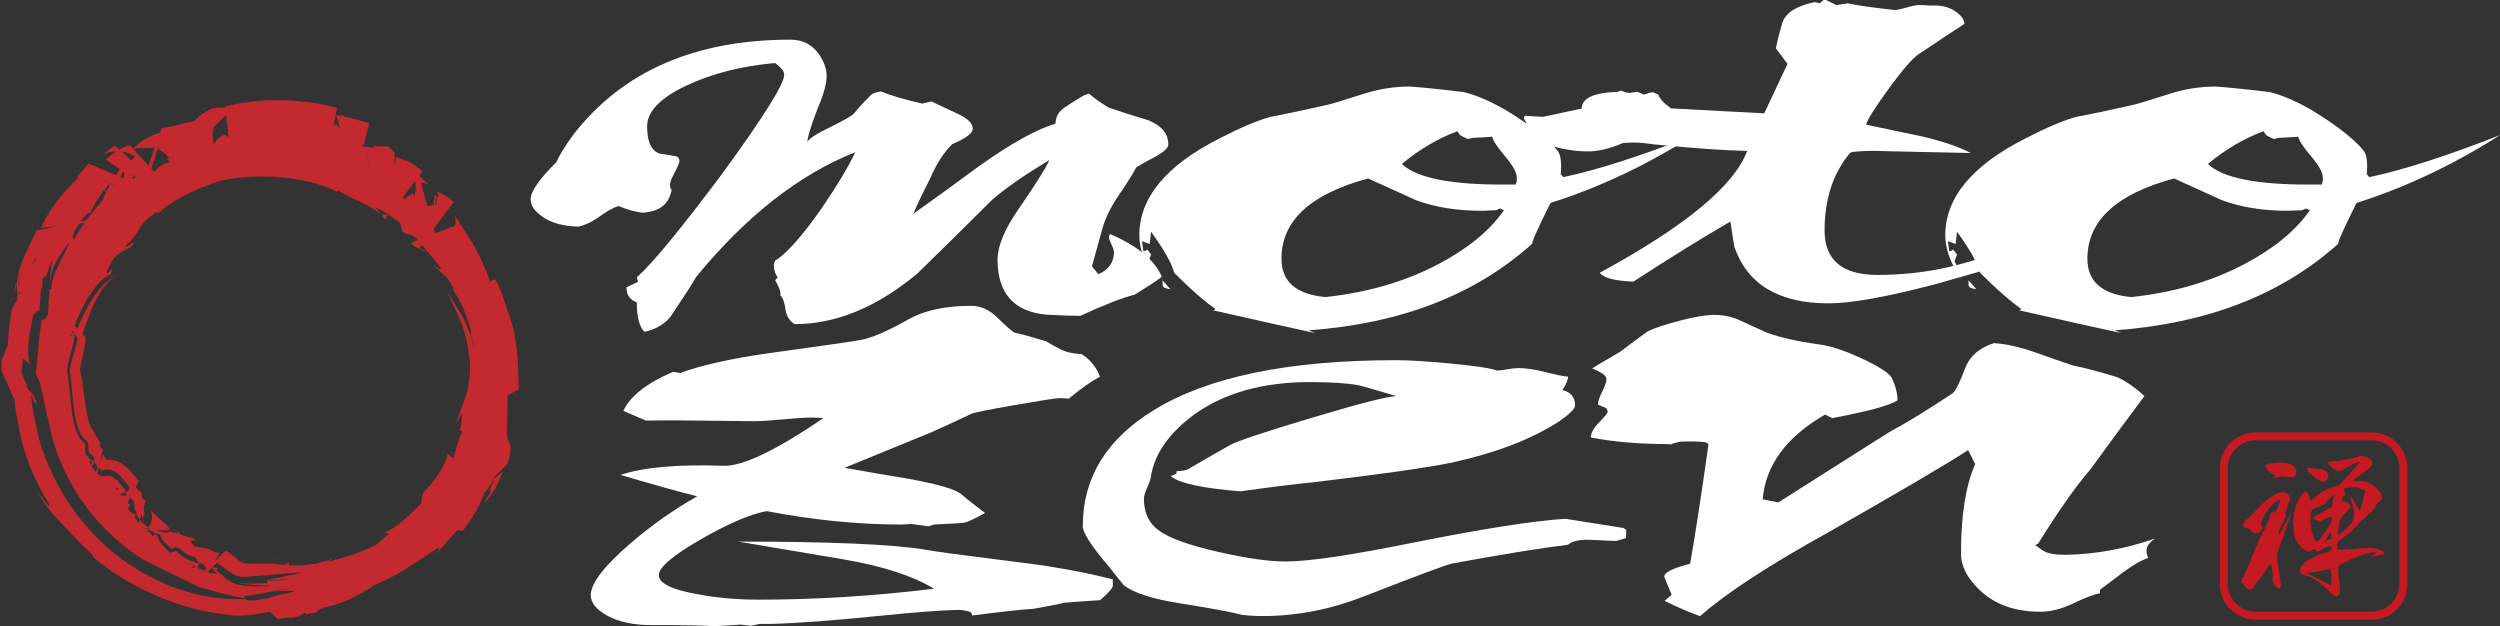 <?xml version="1.0" encoding="utf-8"?>
<!-- Generator: Adobe Illustrator 23.0.1, SVG Export Plug-In . SVG Version: 6.00 Build 0)  -->
<svg version="1.1" id="ƒŒƒCƒ_x201E__x5B__x5F_3"
	 xmlns="http://www.w3.org/2000/svg" xmlns:xlink="http://www.w3.org/1999/xlink" x="0px" y="0px" width="262.24px"
	 height="65.71px" viewBox="0 0 262.24 65.71" style="enable-background:new 0 0 262.24 65.71;" xml:space="preserve">
<rect x="0" y="0" width="262.24" height="65.71" fill="#333333" stroke="none"/>
<style type="text/css">
	.st0{fill:#C3292F;}
	.st1{fill:#FFFFFF;}
	.st2{fill:#C61A22;}
</style>
<g>
	<g>
		<path class="st0" d="M54.39,34.33c0-0.01,0-0.02,0-0.04l0,0C54.39,34.31,54.39,34.32,54.39,34.33z"/>
		<path class="st0" d="M54.26,36.65C54.36,36.19,54.3,36.39,54.26,36.65L54.26,36.65z"/>
		<path class="st0" d="M52.65,50.74c-0.01,0.02-0.02,0.04-0.04,0.06c0,0,0,0,0,0C52.63,50.78,52.64,50.76,52.65,50.74z"/>
		<path class="st0" d="M52.54,50.92L52.54,50.92L52.54,50.92l0,0.01v0.03c0.03-0.05,0.05-0.11,0.08-0.17
			C52.59,50.83,52.57,50.88,52.54,50.92z"/>
		<path class="st0" d="M29.4,64.89c0.08-0.01,0.17-0.03,0.26-0.04c0.27-0.04,0.55-0.04,0.76-0.14l-0.02,0.19
			c0.21-0.25,0.87-0.07,1.04-0.37l0.04,0.07l0.42-0.32c0.21-0.01,0.19,0.27,0.19,0.19c0.45-0.12,0.78-0.23,1.1-0.19
			c0.02-0.25,0.47-0.43,0.82-0.56c1.8-0.31,3.56-1.22,4.97-2.14c0.07-0.04,0.13-0.09,0.2-0.16c1.32-0.58,2.17-1.03,2.19-1.04
			c0.36,0.48,0.18,0.23,0,0l0,0l0,0l0,0l0.04-0.02l0.08-0.05l0.16-0.09c0.21-0.12,0.44-0.26,0.67-0.4c0.45-0.27,0.92-0.57,1.36-0.85
			c1.75-1.14,3.07-2.2,2.02-0.78c0.58-0.62,1.02-1.26,2.32-2.6l0.54,0.08c0.85-1.11,1.66-2.4,2.16-3.75l0.04-0.14
			c0.17-0.2,0.3-0.38,0.42-0.54c0.35-0.5,0.53-0.81,0.68-0.98c-0.11,0.28-0.22,0.56-0.35,0.82c0.01-0.02,0.02-0.04,0.04-0.06
			c-0.01,0.02-0.02,0.04-0.04,0.06c-0.03,0.06-0.05,0.11-0.08,0.17l-0.01,0.27c0,0.05,0,0.1,0,0.15c-1.55,2.54-0.3,0.5-0.7,1.16
			l0.05-0.05l0.19-0.19c0.13-0.13,0.23-0.25,0.32-0.36c0.38-0.47,0.6-0.86,0.77-1.19c0.34-0.66,0.5-1.11,0.61-1.39
			c0.06-0.26,0.27-0.4-0.32,0.17c-0.06,0.04-0.19,0.15-0.34,0.24l-0.23,0.12l-0.06,0.03l-0.03,0.01l-0.01,0
			c-1.4,1.4,1.9-1.9,1.56-1.56l0.01-0.03l0.07-0.22c0.04-0.14,0.08-0.27,0.11-0.39c0.23-0.96,0.11-1.29-0.01-1.57
			c-0.14-0.28-0.25-0.51-0.25-1.3c0-0.69,0.11-1.82,0.07-3.68c0.33-0.18,0.73-0.39,1.19-0.63v-0.01l0-0.02l0-0.04l-0.02-0.62
			c-0.03-0.84-0.05-1.71-0.12-2.58c-0.12-1.72-0.43-3.44-0.98-4.8c-0.19-0.55-0.36-1.14-0.6-1.81c-0.11-0.33-0.27-0.69-0.43-1.05
			l-0.31-0.58l-0.02-0.04l0-0.01c-1.1,0.53,1.53-0.74-0.53,0.25c-0.27-0.77-0.59-1.55-0.96-2.32c-0.76-1.73-2.08-3.54-2.77-4.64
			c0,0.01,0.01,0.03,0.01,0.04c0.06,0.21,0.1,0.44,0.1,0.65c0,0.11-0.01,0.22-0.02,0.32l-0.01,0.08c-0.79,0.31-1.47,0.57-2.04,0.79
			c-0.05-0.06-0.1-0.12-0.15-0.18c-0.02-0.09-0.05-0.19-0.08-0.28c1.23-1.64,2.43-3.25,2.1-2.81l-0.01,0l-0.01-0.01l-0.04-0.04
			l-0.17-0.15c-0.1-0.09-0.26-0.21-0.42-0.32c-0.18-0.11-0.4-0.26-0.73-0.39c0.01,0,0.02-0.01,0.03-0.01
			c-0.05-0.02-0.12-0.04-0.2-0.1l-0.06-0.04l-0.03-0.02l-0.01,0l0,0l0,0l0,0c0,0.03-0.01,0.06-0.01,0.08
			c-0.03-0.01-0.07-0.02-0.1-0.03c0,0.01,0,0.02,0,0.03c0.04,0.01,0.07,0.02,0.1,0.03c0,0.04-0.01,0.07-0.02,0.11
			c0.04,0.05,0.07,0.1,0.09,0.12c0.08,0.12-0.03,0.09-0.09,0.17c0.04,0.04,0.01,0.04-0.04,0.01c-0.05,0.33-0.09,0.64-0.13,0.94
			c-0.03-0.01-0.06-0.01-0.1-0.02c0.06-0.41,0.1-0.74,0.14-0.99l-0.1-0.08l-0.04-0.03l-0.02-0.02l0,0l0,0
			c0.04-0.27-0.04,0.27-0.16,1.12c-0.24,0.01-0.51,0.06-0.62,0.09c-0.18-0.65-0.32-1.17-0.44-1.58c-0.17,0.02-0.26,0.03-0.21,0.02
			c-0.01-0.01,0.08-0.03,0.2-0.05c-0.95-3.43,0.29,1.05-0.23-0.84l0.02,0l0.09,0l0.17,0.02c0.26,0.07,0.41,0.13,0.49,0.16
			c-0.06-0.04-0.13-0.09-0.19-0.18c-0.22-0.21-0.47-0.47-0.76-0.74c0.19-0.24,0.39-0.5,0.6-0.77l0,0l0,0l0,0
			c-0.18,0.23-0.38,0.49-0.6,0.77c0,0-0.01,0-0.01-0.01c0.35-0.45,0.52-0.67,0.37-0.47h0l-0.05-0.03c-0.06-0.04-0.14-0.09-0.22-0.14
			c-0.69-0.75-2.38-1.29-2.5-1.31c0,0,0,0,0,0l-0.01-0.01h-0.01v0h0c0.02-0.08,0.04-0.16,0.06-0.23c-0.03,0.12-0.07,0.28-0.12,0.49
			c0,0.01-0.01,0.02-0.01,0.03c0,0,0,0.01,0,0.01c-0.01,0.03-0.01,0.05-0.02,0.07h0l-0.06-0.02l-0.01,0
			c-0.01-0.01-0.01-0.01-0.02-0.01c0.01,0.01,0.04,0.03,0.09,0.07c-0.03,0.12-0.06,0.25-0.1,0.39c0-0.15,0.01-0.3,0.01-0.46
			c0.01-0.25,0.01-0.5,0.02-0.77l0,0h0h0.01c-0.01-0.01-0.02-0.02-0.03-0.03c-0.1-0.11-0.13-0.15-0.29-0.31l-0.23-0.22l-0.12-0.11
			l-0.01-0.01l0,0c0.17,0-0.06,0-0.49-0.01c-0.07-0.01-0.15-0.02-0.27-0.04l0,0c0.01,0.01,0.01,0.02,0.02,0.03c0.01,0,0.02,0,0.03,0
			c-0.01,0-0.02,0-0.03,0c0.01,0.01,0.01,0.02,0.02,0.03c-0.09-0.01-0.16-0.02-0.22-0.03c-0.19,0-0.41,0-0.63,0c0,0,0,0,0,0
			c0.07,0.05,0.13,0.11,0.19,0.17c-0.28-0.04-0.73-0.09-1.22-0.15c0-0.01,0-0.01,0-0.02c-0.03,0-0.07,0-0.1,0
			c-0.01-0.03-0.02-0.06-0.03-0.09c0.02,0,0.04-0.01,0.06-0.01c0.04-0.01,0.07-0.02,0.11-0.02c0.01-0.04,0.02-0.08,0.03-0.12
			c-0.08-0.01-0.17-0.02-0.26-0.03c0,0,0,0,0-0.01c0.09,0.01,0.18,0.02,0.26,0.03c0.61-2.43,1.22-4.9,0.54-2.18l-0.01,0L38.3,12.8
			l-0.78-0.22c-0.44-0.14-0.9-0.23-1.35-0.33c-0.13-0.09-0.16-0.1-0.27-0.17c-0.15-0.09-0.28-0.16-0.34-0.19
			c-0.01-0.01-0.02-0.02-0.03-0.02c0,0,0.01,0,0.09,0.06l0.09,0.07l0.04,0.04l0.15,0.15l-0.35-0.07l-0.2-0.04l-0.05-0.01l-0.02-0.01
			c-0.02-0.06-0.03-0.11-0.05-0.16c0.1-0.54,0.15-0.81,0.11-0.58h-0.01l-0.05-0.01l-0.11-0.03l-0.12-0.03c-0.1-0.36-0.09-0.31,0,0
			l-0.08-0.02c-1.13-0.32-2.22-0.5-3.26-0.57c-2.38-0.28-4.96-0.2-7.73,0.42l-0.26,0.06l-0.06,0.02l-0.03,0.01l-0.02,0l-0.01,0
			c-0.02-0.17-0.01-0.1,0.01,0.12c-2.83,0.07-0.33,0.01-1.21,0.04l-0.03,0.01l-0.11,0.05c-0.29,0.13-0.55,0.23-0.94,0.5
			c-0.3,0.15-0.62,0.47-0.89,0.79c-0.53,0.1-1.07,0.22-1.55,0.36c-0.71,0.2-1.09,0.29-1.64,0.38l0,0c0.03-0.09,0.02-0.07,0,0
			l-0.2,0.03l-0.1,0.02c-0.06,0.16-0.11,0.31-0.16,0.46c-0.56,0.14-1.31,0.44-1.93,0.9c-0.68,0.57-0.86,0.72-0.9,0.75
			c0,0,0,0-0.01-0.01c0-0.01,0.01-0.02-0.01-0.01c-0.09-0.1-0.19-0.2-0.28-0.31l0,0h0l-0.01,0l-0.04,0.02
			c-0.04,0.04,0.03-0.04,0.05-0.04c0.07-0.04,0.06-0.03-0.09,0.01c-0.24,0.07-0.6,0.2-1.02,0.42c-0.01,0.01-0.02,0.01-0.03,0.02
			c-0.15-0.13-0.3-0.27-0.46-0.41l-0.02,0.01l-0.15,0.1c-0.1,0.07-0.18,0.13-0.27,0.2c-0.17,0.13-0.31,0.24-0.45,0.35
			c-0.16,0.13-0.32,0.25-0.44,0.34c0.1-0.05,0.05-0.04,0.41-0.19c0.18-0.06,0.25-0.09,0.53-0.15c0.17-0.04,0.35-0.05,0.54-0.06
			c-0.23,0.15-0.44,0.3-0.6,0.43l-0.34,0.29l-0.09,0.08l-0.04,0.04l-0.02,0.02c-0.35-0.24,0.38,0.27,1.46,1.03
			c-0.01,0.02-0.02,0.03-0.03,0.05c-0.11,0.15-0.23,0.32-0.36,0.5l-0.04,0.06c-0.14-0.06-0.27-0.11-0.4-0.17l0-0.01l0.06-0.16
			l-0.08,0.15l-0.01,0.01c-0.16-0.07-0.32-0.13-0.47-0.2c0.11,0.07,0.25,0.17,0.42,0.29v0c-0.17-0.12-0.31-0.22-0.42-0.3
			c-0.94-0.4-1.7-0.72-1.96-0.83l0,0l-0.01,0.01l-0.01,0.02l-0.03,0.03l-0.05,0.07c-0.27,0.33-0.65,0.75-1.05,1.18l0.02,0.24
			c-0.72,0.69-1.48,1.48-2.23,2.48c-0.37,0.47-0.75,1.06-1.1,1.68l-0.26,0.51l-0.13,0.26l-0.06,0.13l-0.03,0.07L4.3,23.88
			l-0.01,0.02l0,0.01c-2.96,0.33-0.73,0.08,1.88-0.21c-1.16,0.24-1.9,0.39-2.35,0.48c-0.17,0.46-0.76,1.55-1.28,2.74
			c-0.24,0.66-0.61,1.25-0.75,2.72c-1.05,1.52,0.46-0.67-0.2,0.3v0l0,0.02l0,0.03l-0.02,0.13l-0.03,0.24L1.52,30.5
			c-0.03,0.05-0.04,0.05,0,0l-0.11,0.85l0.18-0.97c0.04-0.06,0.1-0.14,0.17-0.25c0.01,0.23,0.03,0.47,0.06,0.7l0.01,0.09
			c0,0.02,0,0.05,0,0.07c-0.02,0.06-0.02,0.05,0,0c0,0.05,0,0.1-0.01,0.16c0,0.1-0.01,0.2-0.01,0.3c-0.33,0.43-0.63,1.02-0.7,1.79
			C1.08,33.52,1.03,33.8,1,34.09c-0.08,0.67-0.15,1.37-0.19,2.12c-0.22,0.55-0.42,1.07-0.63,1.57c-0.01,0.37-0.02,0.65-0.02,0.86
			v0.16v0.04v0.01C0.1,38.7,0.04,38.58,0,38.48c0.49,1.13,1.86,4.26,1.63,3.75l0,0L1.58,42.2l-0.05-0.04
			c0.01,0.02,0.02,0.04,0.02,0.06c0.03,0.34,0.08,0.75,0.16,1.22c0.04,0.23,0.09,0.48,0.14,0.75c0.03,0.13,0.06,0.26,0.09,0.41
			l0.02,0.09l0,0.02c0.18,1.14,0.5,2.33,0.89,3.42c0.77,2.21,1.87,4.01,2.26,4.67c0.35,1.05-0.96-0.99-1.3-1.42
			c1.04,1.85,1.75,2.57,2.5,3.38c0.78,0.79,1.56,1.72,3.45,3.5l-0.03,0.16c2.35,1.96,5.25,3.63,8.4,4.75
			c1.58,0.55,3.24,0.99,4.97,1.21l0.65,0.09c0.03,0,0.38,0.05,0.15,0.02l0.47,0.06c0.63,0.06,1.14,0.03,1.64-0.01
			c0.85-0.08,1.6-0.23,2.3-0.37c0.15,0.14,0.41,0.38,0.86,0.78h0l0.01,0l0.09-0.02C29.32,64.9,29.36,64.9,29.4,64.89
			C29.41,65.07,29.41,65.05,29.4,64.89z M41.42,16.93C41.4,17.04,41.4,17.02,41.42,16.93L41.42,16.93z M24.62,11.22
			C25.02,10.84,25.16,10.71,24.62,11.22L24.62,11.22z M35.65,13.41c-0.03-0.01-0.06-0.02-0.09-0.03c-0.08-0.11-0.17-0.22-0.27-0.33
			l-0.09-0.09l-0.02-0.02c-0.04,0.11-0.08,0.2-0.1,0.27c0,0,0,0-0.01,0c0.15-0.42,0.51-1.38-0.01,0c-0.03-0.01-0.05-0.02-0.07-0.03
			c0.09-0.49,0.17-0.93,0.23-1.27C35.34,12.33,35.49,12.86,35.65,13.41z M35.08,13.21C35.08,13.21,35.07,13.21,35.08,13.21
			L35.08,13.21C35.08,13.21,35.08,13.21,35.08,13.21L35.08,13.21z M35.06,13.2c-0.01,0-0.02-0.01-0.03-0.01h-0.01h-0.03
			c0-0.01,0-0.01,0-0.01C35.01,13.18,35.04,13.19,35.06,13.2L35.06,13.2z M19.94,13.31L19.94,13.31
			C19.86,13.35,19.82,13.37,19.94,13.31z M22.3,14.23c0-0.21,0.02-0.42,0.06-0.61l0.07-0.27c-0.18,0.13,0.55-0.57,1.27-1.27
			c0.07,0.61,0.18,1.44,0.28,2.29c-0.19-0.05-0.25-0.17-0.43-0.23c-0.79,0.32-0.89,0.64-1.09,0.99
			C22.37,14.87,22.3,14.57,22.3,14.23z M25.19,60.49c0.66,0.1,5.22-0.41,6.32-0.44c0.03,0.13-3.56,0.74-3.52,0.87
			c5.08-0.45-0.23,0.19,0,0c0.02,0.09,0.05,0.18,0.07,0.26c-1.12,0-2.22,0.14-3.22-0.11c0.66,0.24,1.48,0.28,2.24,0.31
			c0.35,0.01,0.7,0.03,1.05,0.06c0,0,0,0.01,0,0.02c0-0.01,0-0.01,0.01-0.02c0.04,0,0.07,0,0.11,0.01l0.05,0c0,0.01,0,0.02,0,0.02
			c-0.05,0.01-0.1,0.02-0.15,0.03c-1.17-0.05-1.56,0.08-3.1-0.14c-1.19-0.34-1.6-0.92-2.36-1.51c0.12-0.21,0.21-0.36,0.17-0.29
			l-0.19-0.01c-0.14-0.01-0.28-0.02-0.4-0.04c-0.02,0.02-0.03,0.03-0.05,0.05c0.17,0.21,0.29,0.36,0.37,0.46
			c0.01-0.01,0.02-0.03,0.02-0.04c0.06,0.08,0.12,0.16,0.18,0.25c-0.07-0.01-0.14-0.02-0.2-0.02c-0.03-0.02-0.05-0.03-0.08-0.05
			c-0.01,0.01-0.01,0.03-0.02,0.04c-0.04,0-0.08-0.01-0.12-0.02l0.02-0.03l0.02-0.04c-0.09-0.03-0.16-0.04-0.22-0.02
			c0.04,0.02,0.08,0.05,0.12,0.07c-0.17-0.03-0.31-0.06-0.42-0.09c-0.02-0.03-0.04-0.06-0.05-0.09c-0.01,0.02-0.02,0.04-0.04,0.06
			l0,0l0,0.01c0,0,0,0-0.01,0c0,0,0,0,0,0l-0.03-0.03l0,0c0.02-0.02,0.03-0.03,0.05-0.05c0,0.01,0.01,0.02,0.01,0.03
			c0.02-0.03,0.04-0.06,0.05-0.09c0.13-0.12,0.24-0.24,0.34-0.33c-0.02-0.02-0.03-0.04-0.05-0.06c0.03,0,0.07,0.01,0.1,0.01
			c1.21-1.2,0.1-0.09,0.5-0.48l0.01,0.01l0.02,0.01l0.31,0.2C23.94,59.86,24.43,60.34,25.19,60.49z M20.91,59.11L20.91,59.11
			l0.01-0.01c-0.01-0.01-0.01-0.01-0.02-0.02c-0.02,0-0.04-0.01-0.06-0.01c-0.13-0.02-0.25-0.03-0.38-0.04l-0.05,0l0.08-0.16
			c-0.61,0.16-1.63-0.67-1.97-1.09L17.87,58c-0.7-0.68-1.18-1.16-1.32-1.63c0.01,0,0.02,0,0.03,0l-0.01-0.01l-0.01-0.02l-0.02-0.03
			l0,0c-0.02-0.08-0.03-0.16-0.03-0.24l-0.05,0.13c-0.01-0.01-0.03-0.02-0.04-0.04c-0.07-0.07-0.13-0.13-0.2-0.19l0,0.01l-0.02,0.05
			l-0.07,0.18l-0.02,0.05c-0.15-0.14-0.35-0.32-0.56-0.52c0.13-0.01,0.27-0.02,0.42-0.03c0.05,0.05,0.11,0.1,0.15,0.14
			c0.03,0.03,0.05,0.05,0.08,0.08c0.21,0.04,0.71,0.14,0.62,0.13l0,0.01l0.01,0.06c0,0.09,0.04,0.18,0.09,0.27
			c0.19,0.37,0.56,0.72,0.9,1.04l0.14,0.13l0.09-0.03l0.33-0.12l0.02-0.01l0.01-0.01c0.19,0.06-0.41-0.12,0.42,0.12l0,0l0.03,0.03
			l0.05,0.05l0.11,0.11c0.31,0.28,0.68,0.52,1.01,0.63c0.09,0.04,0.16,0.04,0.22,0.05c0.04,0.01,0.06,0,0.07,0l0.03,0h0.01h0.01
			c0.3,0.38,0.46,0.57,0.54,0.67c0.15,0.03,0.32,0.08,0.48,0.15c0.09,0.15,0.17,0.3,0.25,0.44c-0.08,0.08-0.16,0.15-0.23,0.23
			c-0.2-0.11-0.33-0.22-0.72-0.29L20.91,59.11z M20.49,59.57c-0.1-0.01-0.21-0.02-0.34-0.03l0.16-0.3
			C20.36,59.34,20.42,59.46,20.49,59.57z M16.31,56.52c-0.02-0.03-0.05-0.08-0.1-0.13c0.05,0,0.1-0.01,0.16-0.01L16.31,56.52z
			 M22.5,57.88c0.01,0.01,0.03,0.01,0.01,0.01C22.51,57.88,22.5,57.88,22.5,57.88z M53.16,36.93C53.2,36.67,53.27,36.48,53.16,36.93
			L53.16,36.93z M49.77,36.64c-0.03-0.1-0.05-0.19-0.07-0.29c0.01,0,0.02,0,0.03,0.01C49.74,36.45,49.76,36.54,49.77,36.64z
			 M53.3,34.61c0-0.01,0-0.02,0-0.04l0,0C53.3,34.59,53.3,34.6,53.3,34.61z M42.56,20.76L42.56,20.76c-0.02,0.1-0.03,0.16-0.03,0.21
			l0,0c0.03-0.25,0.13-0.96,0,0c-0.1-0.09-0.19-0.18-0.29-0.27c0.27-0.34,0.57-0.73,0.9-1.15c0.04,0.13,0.1,0.36,0.19,0.7l0,0l0,0
			l-0.01,0.01l-0.06,0.04l-0.13,0.09l-0.26,0.18L42.56,20.76L42.56,20.76z M42.22,20.69C42.22,20.69,42.22,20.68,42.22,20.69
			c0.31-0.41,0.62-0.8,0.9-1.17c0,0,0,0.01,0,0.01C42.82,19.92,42.52,20.31,42.22,20.69z M43.58,19.13
			c0.02,0.13,0.03,0.25,0.03,0.38c0.02,0.28-0.02,0.71-0.18,1.12c-0.13-0.48-0.25-0.89-0.3-1.09c0.14-0.18,0.28-0.35,0.42-0.54
			C43.56,19.04,43.57,19.09,43.58,19.13z M43.55,18.99c-0.14,0.18-0.28,0.36-0.42,0.54c0-0.01,0-0.01,0-0.01
			c0.15-0.19,0.29-0.38,0.42-0.54C43.55,18.98,43.55,18.98,43.55,18.99z M14.26,18.6c-0.01,0.01-0.03,0.01-0.04,0.02
			c-0.03-0.03-0.06-0.05-0.09-0.08c0,0,0,0,0,0c0.03,0.02,0.05,0.05,0.08,0.07c0,0-0.01,0.01-0.01,0.01
			c-0.02-0.02-0.04-0.04-0.06-0.05c0,0.02,0,0.05,0,0.09c-0.05,0.03-0.11,0.06-0.17,0.1c-0.04-0.03-0.08-0.06-0.12-0.08
			c-0.06,0.04-0.1,0.04-0.09-0.06l0,0c0,0,0-0.01,0-0.01c0,0,0,0,0,0.01c0.03,0.02,0.06,0.04,0.09,0.06
			c0.01-0.01,0.02-0.02,0.04-0.03c0.07-0.05,0.15-0.12,0.2-0.12c-0.06-0.06-0.12-0.11-0.19-0.17c0,0,0.01-0.01,0.01-0.01
			c0.06,0.06,0.13,0.12,0.2,0.18c0,0,0,0,0,0c-0.06-0.06-0.13-0.12-0.2-0.18c0.02-0.01,0.03-0.01,0.04-0.02
			C14.07,18.43,14.17,18.52,14.26,18.6z M38.5,16.05l0.06,0.21c0.04,0.14,0.07,0.3,0.08,0.46c0.03,0.19,0.02,0.39-0.01,0.59
			c0-0.01-0.01-0.02-0.01-0.03c0.03-0.22,0.03-0.45,0-0.67c-0.02-0.14-0.05-0.27-0.08-0.39l-0.06-0.18l-0.02-0.04
			c-0.14-0.13-0.26-0.25-0.38-0.36c0-0.01-0.01-0.01-0.01-0.02C38.78,16.3,39.31,16.8,38.5,16.05z M38.33,16.38
			c-0.03-0.09-0.06-0.19-0.1-0.29c0,0,0,0,0.01,0.01C38.27,16.18,38.3,16.27,38.33,16.38z M16.54,15.59
			c0.01-0.03,0.02-0.06,0.02-0.08C16.9,15.52,16.99,15.54,16.54,15.59z M13.86,15.58l-0.01,0.01h0
			C13.78,15.58,13.79,15.58,13.86,15.58z M13.94,15.57c0.4-0.02,1.55-0.06,2.28-0.06c-0.26,0.75-0.47,1.36-0.64,1.86
			C15.11,16.85,14.56,16.25,13.94,15.57z M12.74,15.9c0.18,0.02,0.36,0.06,0.53,0.12c0.29,0.05,0.6,0.21,0.91,0.42l-0.02,0.02
			c-0.12,0.12-0.23,0.23-0.38,0.39C13.46,16.55,13.11,16.23,12.74,15.9z M12.92,17.45L12.92,17.45
			C12.77,17.32,12.61,17.18,12.92,17.45L12.92,17.45L12.92,17.45L12.92,17.45L12.92,17.45z M13.09,17.56L13.09,17.56
			c-0.6-0.55-0.35-0.33,0.12,0.09c-0.01,0.01-0.01,0.03-0.02,0.04c-0.04-0.03-0.07-0.07-0.11-0.1L13.09,17.56z M13.07,17.6
			L13.07,17.6l0.01-0.01l0,0c0.03,0.03,0.07,0.06,0.11,0.1c0,0,0,0.01,0,0.01C13.14,17.67,13.1,17.64,13.07,17.6z M15.87,17.69
			c0.26-0.83,0.48-1.51,0.66-2.06c0.19,0.09,0.39,0.2,0.59,0.35c0.25,0.15,0.46,0.37,0.64,0.61c-0.08,0.02-0.17,0.03-0.26,0.05
			L17.82,17c-0.95,0.21-1.2,0.6-1.65,1.01C16.07,17.91,15.97,17.8,15.87,17.69z M12.64,18.59L12.64,18.59L12.9,18
			c0.05,0.04,0.1,0.07,0.15,0.1c0,0.02-0.01,0.03-0.01,0.04c-0.03,0.11-0.04,0.23-0.05,0.34l-0.01,0.17c0,0.02,0,0.05,0,0.08
			C12.87,18.68,12.75,18.63,12.64,18.59z M13.09,18.78C13.05,18.75,13.05,18.75,13.09,18.78C13.09,18.78,13.09,18.78,13.09,18.78z
			 M10.96,19l0-0.01l0-0.01c0.9,0.38-1.6-0.69,1.07,0.45c0,0.01-0.01,0.02-0.02,0.02C11.58,19.26,11.18,19.09,10.96,19z
			 M13.59,18.99c0.02,0.01,0.05,0.02,0.07,0.03c-0.03,0.03-0.06,0.06-0.1,0.09c-0.01,0-0.01-0.01-0.02-0.01
			C13.56,19.06,13.58,19.03,13.59,18.99z M12.2,19.21c0,0.01,0,0.02-0.01,0.02c0,0,0-0.01,0-0.01C12.2,19.22,12.2,19.22,12.2,19.21z
			 M12.2,19.38c0.02,0.02,0.04,0.03,0.07,0.04C12.24,19.42,12.21,19.41,12.2,19.38z M11.35,19.38c0.24-0.09,0.04,0.3-0.18,0.72
			c-0.03-0.04-0.06-0.09-0.08-0.14c-0.03-0.05-0.05-0.11-0.07-0.17C11.13,19.66,11.24,19.52,11.35,19.38z M8.64,22.96
			c0.92-1.08,0.63-0.38,0.91-0.59c-0.04-0.22,0.39-1.12,1.39-2.46c0.02,0.05,0.04,0.1,0.08,0.16c0.03,0.05,0.06,0.1,0.1,0.15
			c-0.15,0.29-0.29,0.57-0.28,0.7c-0.58,0.68-1.2,1.42-1.77,2.18c-0.21,0.04-0.41,0.08-0.6,0.12C8.51,23.14,8.57,23.06,8.64,22.96z
			 M8.31,23.45c0.19-0.02,0.37-0.04,0.54-0.06c-0.39,0.55-0.74,1.1-1.02,1.65C7.59,25.04,7.4,24.87,8.31,23.45z M16.44,22.25
			c0.38,0.04-0.47,0.6-0.58,0.92c0.41-0.59,1.09-1.18,1.92-1.74c0.09,0.06,0.09,0.06,0,0c1.58-1.06,3.7-1.99,5.58-2.52
			c3.34-0.71,8.52-0.56,11.99,1.2l0.12-0.14c1.35,0.92,3.06,1.31,4.52,2.52l-0.63-0.71c0.61,0.2,1.02,0.45,1.41,0.73c0,0,0,0,0,0.01
			c0,0,0.01,0,0.01,0c0,0,0,0,0,0c0,0,0,0,0,0s0,0,0,0c-0.26,0.34-0.37,0.48-0.23,0.3l0,0l0,0c0.07-0.09,0.15-0.19,0.23-0.29
			c-0.14,0-0.25,0-0.3-0.01c-0.13,0-0.27-0.01-0.4-0.04c-0.03,0.01-0.03,0.02-0.05,0.03c-0.06-0.01,0.04,0.08,0.05,0.11
			c0.09,0.1,0.21,0.23,0.33,0.37c-0.89,1.14-0.66,0.85,0,0c0,0,0,0,0,0l0.01,0.01c0.23-0.29,0.34-0.43,0.37-0.47l0,0
			c-0.13,0.16-1.63,2.08,0,0c0.38,0.27,0.73,0.57,1.21,0.89l0.16,0.8c0.52,0.39,0.69,0.39,0.85,0.37c0.09,0.06,0.18,0.12,0.3,0.19
			c0.09,0.05,0.21,0.12,0.36,0.18c0.01,0.02,0.03,0.04,0.04,0.06c0.05,0.06,0.1,0.12,0.15,0.18c-3.05,1.18,0.89-0.34-0.76,0.3
			l0.01,0.01l0.04,0.03c0.23,0.17,0.21,0.25,0.79,0.54c0.1-0.13,0.2-0.27,0.31-0.42c0.19,0.23,0.37,0.45,0.54,0.66
			c-0.5-0.09-0.59-0.26-0.67-0.24l-0.1-0.06L44,26.01c-0.02,0.03-0.03,0.05-0.05,0.07c0.03,0.01,0.06,0.03,0.09,0.05
			c0.04,0.05,0.38,0.17,0.79,0.23c0.53,0.64,0.97,1.19,1.35,1.65c0.02,0.03,0.04,0.07,0.05,0.09c0.01,0.44-0.52-0.23-0.74-0.31
			c0.69,0.85,1.07,0.89,1.56,1.55l0,0.03c0.1,0.15,0.21,0.29,0.3,0.44c0.08,0.14,0.17,0.31,0.27,0.5l-0.11,0.09
			c0.89,1.27,1.53,2.83,1.93,4.52c-0.1,0.1-0.22,0.02-0.12,0.07c0.12,0.36,0.23,0.71,0.35,1.07c0.02,0.1,0.04,0.2,0.05,0.31
			c-0.01,0-0.02-0.01-0.03-0.01c-0.14-0.53-0.3-1.06-0.5-1.59c-0.52-1.6-1.61-2.98-2.33-4.31c1.52,3.47,2.01,3.78,2.46,7.67
			c0,2.95-0.71,4.01-1.51,6.3c0.25-0.36,0.46-0.74,0.69-1.13c-0.05,0.48-0.07,0.89-0.14,1.23c-0.01,0.06-0.02,0.11-0.03,0.17
			c-0.15-0.1-0.18-0.12,0,0c-0.02,0.11-0.04,0.21-0.05,0.3l-0.02,0.1l-0.01,0.05l0,0.01v0l0,0c0.08,0.03,0.15,0.05,0.22,0.07
			c-0.05,0.15-0.1,0.28-0.14,0.4c-0.22,0.52-0.36,0.94-0.78,2.43l-0.63-0.43c-0.05,1.14-1.72,3.32-2.56,4.07l-0.19,1.12
			c-1.75,1.77-2.99,2.82-3.85,3.01l0.51,0.17c-0.22,0.11-0.74,0.59-1.41,1.18c-1.97,0.92-3.73,1.46-5.22,1.77
			c0.17-0.13,0.61-0.16,0.62-0.37c-0.44,0.3-1.18,0.37-1.72,0.56c-1.15,0.17-2.09,0.19-2.81,0.17l0-0.09l0.01-0.16
			c0.12-0.02,0.24-0.04,0.36-0.07c-0.12,0.02-0.24,0.03-0.36,0.05l0,0l0.01-0.09v0c0.07-0.06,0.01-0.01-0.12,0.1
			c-0.11,0.01-0.23,0.02-0.35,0.03l0.05,0.03c0.09-0.01,0.18-0.03,0.27-0.04c-0.07,0.06-0.15,0.12-0.24,0.21
			c-0.22-0.02-0.41-0.03-0.57-0.05c-0.03-0.05-0.06-0.09-0.09-0.12c-0.01,0.02-0.01,0.06-0.01,0.11c-0.03,0-0.06-0.01-0.09-0.01
			c-0.01-0.14-0.01-0.18,0-0.05l-0.04,0l-0.08-0.01l-0.08,0l0-0.03l0-0.01l0,0l0,0l0,0c0.02-0.01-0.01,0.01-0.05,0.04l0,0
			c-0.01-0.01-0.02-0.01-0.04,0l-0.1-0.01c0,0,0,0-0.01,0l-0.05,0c-0.16-0.01-0.33-0.02-0.49-0.02c0.24-0.21,0.58-0.5,0.64-0.55l0,0
			l0,0h0.01l0.02,0l0.04-0.01c0.06-0.01,0.1-0.02,0.15-0.03l-0.13,0h-0.06h-0.01h0h0c-0.2,0.17-0.52,0.45-0.69,0.59
			c-0.29-0.01-0.58-0.01-0.85,0c-0.44,0.01-0.73,0.02-1.03,0.01c-0.15-0.01-0.3-0.02-0.47-0.03l-0.25-0.03l-0.01,0
			c-0.3-0.1-0.39-0.15-1.09-0.74c-0.19-0.15-0.39-0.31-0.63-0.47l-0.17-0.12l-0.01-0.01c1.58-1.56,0.26-0.27-1.15,1.13
			c0.16-0.27,0.33-0.57,0.51-0.88l-0.01,0l-0.03,0l-0.05-0.01l-0.11-0.01c-0.14-0.01-0.26-0.03-0.31-0.04
			c-0.02-0.01-0.02-0.01-0.03-0.01c-0.15-0.09-0.75-0.39-1.08-0.44c-0.4-0.09-0.71-0.12-0.97-0.13l-0.03,0
			c-0.15-0.18-0.3-0.38-0.47-0.59l0.02-0.01l0.04-0.01c0.17-0.07,0.53-0.01,0.54-0.02c0.05,0.01,0.09,0.02,0.11,0.03
			c-0.1-0.05-0.28-0.18-0.37-0.27c-0.01-0.01-0.01-0.01-0.02-0.01l-0.01,0c0.02,0.01,0.04,0.01,0.05,0.02
			c-0.02-0.01-0.04-0.01-0.06-0.02l0,0c-0.12-0.04-0.18-0.05-0.21-0.06c0,0,0,0,0,0c0,0-0.01,0,0,0c-0.24-0.07-0.58-0.17-1.08-0.32
			c-0.15-0.14-0.27-0.27-0.34-0.34c-0.06-0.07-0.07-0.09-0.05-0.02c0.02,0.05,0.04,0.12,0.06,0.21c0,0.02,0,0.04,0,0.05
			c-0.23-0.07-0.49-0.14-0.77-0.23l-0.03,0.01l-0.27,0.1l-0.08,0.03c-0.29-0.06-0.55-0.11-0.79-0.16c1.45-0.1,2.87-0.19,1.23-0.1
			l-0.01-0.02c-0.24,0.02-0.76,0.05-1.35,0.09c-0.1-0.02-0.21-0.04-0.3-0.06c0.64-0.04,1.24-0.08,1.6-0.1l-0.04-0.06
			c-0.05-0.08-0.13-0.17-0.18-0.23c-0.11-0.12-0.23-0.24-0.31-0.31c-0.18-0.17-0.33-0.3-0.48-0.43c-0.3-0.27-0.59-0.52-0.83-0.76
			c-0.11-0.11-0.24-0.24-0.26-0.27c-0.04-0.03,0.02-0.01,0.11,0.24c0.06,0.16,0.09,0.33,0.08,0.5c-0.01,0.08,0,0.48-0.26,0.9
			c-0.07,0.08-0.13,0.14-0.19,0.2c0.08,0.07,0.16,0.14,0.23,0.21c-0.13-0.03-0.25-0.05-0.37-0.07c-0.03,0.03-0.06,0.05-0.08,0.08
			c-0.04-0.04-0.09-0.08-0.13-0.12c0.07,0.01,0.14,0.03,0.21,0.04c0.04-0.04,0.09-0.08,0.13-0.14c-0.3-0.28-0.6-0.55-0.82-0.82
			c-0.03,0.11-0.07,0.23-0.11,0.34c-0.42-0.44-0.62-0.78-0.15-0.75c0.06,0.13,0.15,0.27,0.26,0.4c0.07-0.22,0.14-0.45,0.21-0.66
			c0.01,0.41,0.03,0.69,0.02,0.56l0.01-0.02l0.02-0.03l0.17-0.26l0.05-0.08l0.01-0.01c0.15,1.11,0.03,0.23-0.1-0.76
			c0.18-0.58,0.29-0.95,0.23-0.76l-0.02-0.01l-0.04-0.01c-0.14-0.06-0.24-0.09-0.3-0.11c-0.07-0.5-0.12-0.85-0.1-0.7l-0.03-0.02
			l-0.2-0.17c-0.13-0.11-0.26-0.23-0.37-0.35c1.1-2.1-0.2,0.37,0.32-0.63l-0.01-0.01l-0.01-0.02l-0.03-0.04l-0.05-0.07l-0.1-0.14
			l-0.22-0.27c-0.32-0.37-0.59-0.74-1.23-1.21c-0.28-0.22-0.99-0.55-1.64-0.49c-0.03,0.01-0.06,0.01-0.09,0.01
			c-0.08-0.12-0.17-0.25-0.26-0.4l-0.07-0.11l-0.02-0.03l-0.01-0.01c-0.12,0.29-0.23,0.56-0.32,0.79c0.74-3.25,0.05-0.22,0.29-1.31
			l0-0.01l-0.04-0.05c-0.07-0.07-0.13-0.13-0.21-0.2c0-0.09,0-0.19-0.01-0.28l0-0.08l0-0.04v-0.02v-0.01
			c-0.35-0.59,0.77,1.32-0.78-1.34l0,0c0,0,0,0,0-0.01c-0.15-0.08-0.44-0.81-0.57-1.48c-0.32-1.44-0.4-3.03-0.75-4.75
			c-0.07-0.08,0.1-0.97,0.29-1.72c0.09-0.4,0.17-0.81,0.22-1.24l0.04-0.32l0.02-0.16l0-0.04l0-0.03c0.08,0.08-0.09-0.1-0.34-0.36
			c0.46-1.27,0.8-2.35,1.33-3.38c0.29-0.58,0.62-1.14,0.99-1.61c0.18-0.24,0.38-0.46,0.57-0.62c0.05-0.05,0.1-0.08,0.14-0.11
			l0.07-0.04l0.03-0.03l0.02-0.01l0,0c0.16-0.16-0.34,0.36,0.35-0.36l0-0.02c0.02-0.19,0.04-0.29,0.06-0.57
			c-0.02,0.21-0.04,0.29-0.07,0.41l-0.02,0.08l-0.01,0.04l0,0.02l0,0.01v0.01c-0.14,0.15,0.31-0.32-0.32,0.33l-0.11,0.05
			c-0.14,0.05-0.31,0.18-0.46,0.3c-0.32,0.25-0.62,0.61-0.92,0.97c-0.58,0.75-1.11,1.62-1.57,2.59C8.51,33.54,8.31,34,8.1,34.47
			c-0.1-0.11-0.2-0.21-0.29-0.31c0.31-0.74,0.7-1.67,1.2-2.54c0.8-1.42,1.85-2.64,2.64-2.87c0.31-1.24-0.16,0.06-0.46-0.15
			c0.85-2.36,1.67-2.03,2.65-2.8c0.78-1.27-0.87,0.73-0.63-0.09C15,24.27,14,23.85,16.44,22.25z M40.55,22.82L40.55,22.82
			l-0.01-0.01l-0.02-0.02l-0.02-0.04c-0.01-0.02-0.01-0.04,0.01-0.05c0.01-0.01,0.04-0.01,0.08-0.01l0.04,0l0.01,0h0.01l0,0h0
			C40.61,22.74,40.58,22.78,40.55,22.82z M15.49,55.72c-0.03-0.02-0.06-0.05-0.08-0.08c0.14-0.01,0.28-0.02,0.42-0.03
			c0.03,0.03,0.06,0.05,0.08,0.08C15.77,55.7,15.63,55.71,15.49,55.72z M14.13,53.28L14.13,53.28L14.13,53.28l-0.01,0.01l-0.03,0.05
			l-0.02,0.03c0.08,0.1,0.17,0.18,0.24,0.27c-0.02,0.12,0,0.24,0.05,0.37c-0.27-0.09-0.59-0.19-0.95-0.64l0.27-0.4
			c-0.1-0.09-0.2-0.18-0.31-0.27c0.1-0.19,0.19-0.36,0.27-0.52c0.07,0.07,0.14,0.13,0.2,0.19l0.16,0.15l0.02,0.02l0.01,0
			C14.07,52.87,13.93,51.8,14.13,53.28z M11.14,49.92c-0.26,0.05-0.54,0.12-0.94-0.25c0.05-0.23,0.1-0.44,0.15-0.63c0,0,0,0,0,0.01
			c0.14,0.14,0.29,0.26,0.39,0.29c0.11,0.01,0.03-0.01,0.23-0.07c0.12,0,0.48-0.05,0.78,0.06c0.3,0.1,0.49,0.26,0.66,0.41
			c0.33,0.3,0.57,0.61,0.82,0.92l0.36,0.47l0.01,0.01l0.01,0.01l0,0c-0.18,0.34,0.31-0.59-0.19,0.37c-0.09,0.03-0.18,0.07-0.28,0.11
			c0.05,0.05,0.1,0.11,0.15,0.16c-0.04,0.07-0.07,0.14-0.12,0.22h0l-0.04,0l-0.08,0c-0.06,0-0.11,0-0.18-0.02
			c-0.06-0.01-0.12-0.02-0.18-0.04c-0.03-0.04-0.06-0.08-0.09-0.12c0.2-0.08,0.39-0.14,0.56-0.21c-0.05-0.06-0.09-0.11-0.14-0.16
			c0.06,0,0.12,0.01,0.18,0.01C11.96,49.85,11.59,49.83,11.14,49.92z M12.25,51.36c-0.04-0.1-0.06-0.18-0.05-0.26
			c0.09,0.08,0.17,0.14,0.25,0.19C12.39,51.31,12.33,51.33,12.25,51.36z M9.85,48.4l-0.11-0.17c0.03-0.07-0.11,0.27-0.21,0.53
			c-0.06-0.1-0.12-0.2-0.18-0.32l0.3-0.1c-0.25-0.24-0.46-0.49-0.7-0.75c-0.03-0.36-0.02-0.73-0.03-1.09
			c-1.59-0.94-1.43-5.19-1.87-7.46c-0.08-0.94,0.55-2.11,0.77-3.8l-0.07,0c0.03-0.07,0.07-0.14,0.1-0.21
			c-0.03-0.05-0.06-0.1-0.1-0.14l-0.08,0L7.5,34.9c0.03-0.07,0.07-0.15,0.1-0.24c0.05,0.07,0.1,0.15,0.15,0.23l0.02,0h0.01
			c-0.02-0.02,0.02,0.02,0.09,0.09C7.86,35,7.85,35.02,7.84,35.04c0.1,0.16,0.2,0.31,0.29,0.43L8.11,35.6
			c-0.17,1.17-0.74,2.3-0.78,3.33c0.35,2.24,0.23,4.74,1.13,6.61c0.13,0.22,0.27,0.41,0.44,0.55l0.13,0.09l0.03,0.02l0.02,0.01
			l0.01,0.01c0.31,0.54,0.09,0.15,0.16,0.27l0,0.01l0,0.1l0.02,0.4l0.03,0.37l0,0.05l0.06,0.06c0.19,0.19,0.37,0.35,0.54,0.51
			l0.03,0.03l0.01,0.01C9.95,47.97,9.91,48.18,9.85,48.4l0.08,0.13c0.11,0.15,0.22,0.31,0.34,0.44c-0.09,0.21-0.16,0.4-0.22,0.55
			c-0.14-0.16-0.3-0.39-0.48-0.69l0,0l0.09-0.03l0.09-0.04l0.02-0.01l0,0C9.69,49.12,9.78,48.74,9.85,48.4z M7.32,35.28
			c0.03-0.06,0.06-0.12,0.09-0.19c0.03,0.05,0.07,0.1,0.12,0.17L7.32,35.28z M3.68,27.04C3.77,26.91,3.74,26.94,3.68,27.04
			L3.68,27.04z M3.66,27.17l0.08-0.03l0.03-0.01l0.02-0.01h0h0c0.68-1.43,0.41-0.85-0.12,0.25c-0.04,0.06-0.17,0.24-0.35,0.51
			C3.44,27.62,3.55,27.38,3.66,27.17z M3.67,27.36c0,0.01,0,0.01-0.01,0.02l-0.01,0C3.66,27.37,3.67,27.37,3.67,27.36z M2.13,28.66
			c-0.03,0.18-0.06,0.38-0.09,0.6c-0.03,0.04-0.05,0.08-0.08,0.11C2.02,29.09,2.07,28.86,2.13,28.66z M1.94,29.56
			c0.03-0.05,0.06-0.09,0.09-0.13c-0.01,0.11-0.01,0.22-0.02,0.34c-0.04,0.05-0.07,0.11-0.11,0.16C1.92,29.8,1.93,29.67,1.94,29.56z
			 M1.6,30.38l0.06-0.32l0.01-0.08l0.01-0.02l0-0.01v0c0.03-0.05,0.06-0.09,0.09-0.13c0,0.06-0.01,0.11-0.01,0.17
			c0,0.05,0,0.1,0.01,0.15C1.7,30.23,1.64,30.32,1.6,30.38z M1.97,30.94L1.97,30.94l0-0.01l0-0.03l-0.01-0.13
			c0.03-0.07,0.07-0.15,0.11-0.24c0,0,0,0,0,0l0.02,0.17C1.95,30.97,1.9,31.08,1.97,30.94z M20.89,61.58
			C20.72,61.87,20.56,62.16,20.89,61.58c0.43,0.12,0.86,0.23,1.28,0.33c0.67,0.26,1.61,0.43,2.29,0.62
			c0.64,0.15,1.13,0.18,1.25,0.26c-0.02-0.09-0.02-0.19-0.19-0.26c0.67-0.04,1.31-0.17,1.95-0.3l1.11-0.2
			c0-0.01,0.01-0.03,0.01-0.04l3.46-0.57l-3.47,0.62c5.11-0.31-0.03,0.39-0.14,0.64c-0.53,0.11-1.08,0.22-1.69,0.3
			c-0.76,0.04-0.95-0.03-1.02-0.13c0,0,0,0,0,0c-5.03,0.16-9.31-1.57-12.97-4.21c-3.61-2.7-6.51-6.46-8.23-11.23
			c-0.46-1.13-0.74-2.81-0.96-3.76c-0.24-1.2-0.33-2.07-0.26-2.28c0.4,1.49,0.34,0.31,0.72,1.55c-0.44-1.66-0.67-1.66-0.9-1.88
			c-0.12-0.09-0.23-0.27-0.38-0.58c-0.02-0.03-0.03-0.06-0.05-0.09c0.03,0.04,0.07,0.09,0.11,0.11l0.06,0.04l0,0
			c0.55,1.26-0.75-1.72-0.61-1.41v0l0-0.01l0-0.02l0-0.07c0.03-0.36,0.08-0.82,0.14-1.43l0.76,0.69c-0.34-0.98-0.22-2.5,0.12-4.21
			l0.12-0.61c0-0.05,0.01-0.1,0.02-0.14c-0.02-0.06-0.04-0.1,0,0c0.04-0.2,0.13-0.38,0.22-0.47c0.26-0.26,0.36-0.27,0.5-0.29
			l0.04-0.57c0.02-0.46,0.07-0.93,0.09-1.39l0.01-0.17l0.01-0.13l0-0.02v0c-0.01,0.02-0.01,0.01,0.01-0.01
			c0.06,0,0.11-0.01,0.17-0.01c0-0.01,0-0.02,0-0.03c-0.04,0-0.09-0.01-0.13-0.01c0.03-0.04,0.07-0.1,0.11-0.16
			c-0.02-0.3,0-0.54,0.02-0.77c0.35-0.6,0.35-0.44,0.31,0.28c0-0.01,0.01-0.02,0.01-0.02c0.04-0.74,0.27-1.36,0.69-2.25
			c-0.13,0.81-0.28,1.65-0.17,2.49c-0.07-1.43,0.64-2.47,1.18-3.3c0.29-0.42,0.58-0.8,0.82-1.17c0-0.01,0.02-0.04,0.03-0.06
			c-0.43,1.33-2.15,3.84-1.91,5.02l-0.16,0.08c-0.05-0.01-0.1-0.02-0.15-0.03c0.05,0.01,0.1,0.02,0.15,0.04l-0.05,0.02
			c-0.1,0.83-0.15,1.65-0.17,2.46c-0.29,1.03-0.81,0.55-0.66,0.67c-0.4,2.38-0.44,4.25-0.64,5.8c0.54,0.39,0.79,2.85,1.32,4.75
			c0.81,4.67,3.37,9.18,6.97,12.38c0.98,0.89,2.04,1.67,3.14,2.35"/>
	</g>
	<g>
		<g>
			<g>
				<g>
					<path class="st1" d="M122.55,15.16c0,0.35-0.45,0.78-1.36,1.28c-1.27,0.66-1.95,1.05-2.03,1.17c-0.27,0.51-0.72,1.25-1.36,2.22
						c-1.08,1.48-1.81,2.87-2.17,4.17c-0.36,1.3-0.73,2.62-1.09,3.94l0.68,0.82c1.09-0.47,1.63-1.25,1.63-2.34
						c0-0.16-0.09-0.42-0.27-0.79c-0.18-0.37-0.27-0.63-0.27-0.79c0-0.08,0.04-0.17,0.13-0.29c2.89,1.24,4.7,2.74,5.43,4.49
						c-0.63,0.47-1.58,1.09-2.85,1.87c-1.36,0.35-3.26,1.09-5.7,2.22c-0.81,0-1.99-0.04-3.53-0.12c-3.44-0.31-5.15-2.24-5.15-5.78
						c0-1.4,0.72-3.15,2.17-5.25c1.9-2.76,2.98-4.49,3.26-5.19c-2.53,1.52-4.52,2.9-5.97,4.14c-2.62,2.61-5.24,5.2-7.87,7.76
						c-4.25,3.54-8.54,5.31-12.89,5.31c-0.54-0.35-0.86-0.87-0.95-1.57c-0.09-0.7-0.27-1.19-0.54-1.46c0.09-0.27-0.09-0.8-0.54-1.58
						l0.27-0.29c-0.27-0.35-0.41-0.82-0.41-1.4l0.13-0.35c1.17-0.7,2.8-2.53,4.88-5.49c1.63-2.38,2.8-4.34,3.53-5.89
						c-5.88,2.33-11.44,6.69-16.68,13.07c-0.54,0.93-1.45,2.33-2.71,4.2c-0.63,0.78-1.54,1.3-2.71,1.57
						c-0.54-0.51-0.81-1.54-0.81-3.09c-0.73-0.27-1.09-0.8-1.09-1.58l1.22-0.58l-0.13-0.47c1.63-1.44,4.61-5.06,8.95-10.86
						c4.34-5.95,6.51-9.42,6.51-10.39c0-0.35-0.32-0.76-0.95-1.23c-3.53,0.31-6.65,1.11-9.36,2.39c-2.71,1.29-4.07,2.7-4.07,4.26
						c0,1.63,0.45,2.59,1.36,2.86c0.36,0.04,0.95,0.14,1.76,0.29c0.18,0.12,0.27,0.27,0.27,0.47s-0.23,0.72-0.68,1.58
						c-0.36,0.66-0.41,1.15-0.14,1.46c-0.27,1.52-1.31,2.31-3.12,2.39c-0.81-0.12-1.63-0.35-2.44-0.7c-0.54,0.16-1.2,0.52-1.97,1.08
						c-0.77,0.57-1.52,0.92-2.24,1.08c-1.54-0.04-2.76-0.36-3.66-0.96c-0.91-0.6-1.36-1.24-1.36-1.9c0-0.82,0.9-2.12,2.71-3.91
						c0.27-0.66,0.86-1.62,1.76-2.86c5.15-6.65,12.75-9.98,22.79-9.98c1.27,0,2.26,0.51,2.98,1.52c0.54,0.78,0.81,1.54,0.81,2.28
						c0,0.82-0.32,1.97-0.95,3.44c-0.63,1.63-1,2.8-1.08,3.5c0.18-0.35,0.97-0.87,2.37-1.55c1.4-0.68,2.24-1.16,2.51-1.43
						c0.54-0.66,1.17-1.34,1.9-2.04c0.18-0.12,0.5-0.21,0.95-0.29c0.9,0.39,2.35,0.82,4.34,1.28l0.95-0.23
						c0.9,0.43,1.85,0.88,2.85,1.34c0.99,0.47,1.49,0.97,1.49,1.52c0,0.47-0.72,1.01-2.17,1.63c-0.9,0.9-1.67,2.1-2.31,3.62
						c-0.63,1.21-1.22,2.43-1.76,3.68c2.35-1.67,4.66-3.35,6.92-5.02c3.34-2.37,6.01-3.85,8-4.44c0-0.7,0.32-1.26,0.95-1.69
						c0.63-0.43,1.31-0.86,2.03-1.28l0.54-0.18c0.36,0.35,1.04,0.84,2.04,1.46c1.36,0.47,2.76,0.91,4.2,1.34
						C121.87,13.2,122.55,14.03,122.55,15.16z"/>
				</g>
				<g>
					<path class="st1" d="M177.69,14.17c-4.88,3.11-9.9,5.49-15.05,7.12c-1.36,2.72-1.99,4.14-1.9,4.26
						c-5.97,5.37-13.79,8.4-23.46,9.1l0.68,0.29c-2.35-0.51-5.92-1.3-10.71-2.39c0.09-0.04,0.18-0.08,0.27-0.12
						c-1.18-0.82-2.62-2.08-4.34-3.8c-0.27-1.01-1.08-2.45-2.44-4.32l-0.14,1.28l-0.81-0.29l0.14,1.05l0.27-0.06l0.14-0.12
						l0.41,0.53l-0.27,0.7l0.27,0.53l0.27-0.18L120.73,28l0.27,0.18c0,0.54,0.04,0.89,0.14,1.05c-1.08-1.63-1.63-3.15-1.63-4.55
						c0-3.93,2.8-7.32,8.41-10.16c2.26-1.17,4.07-1.93,5.42-2.28c1.27-0.23,3.21-0.64,5.83-1.23c0.27-0.04,1.63-0.45,4.07-1.23
						c1.54-0.47,3.07-0.7,4.61-0.7c1.26,0.08,3.16,0.27,5.7,0.58c1.72,0.43,3.62,1.33,5.7,2.71c2.08,1.38,3.48,2.56,4.2,3.53
						c0.27,0.43,0.36,1.23,0.27,2.39l0.27,0.29C167.7,17.79,172.27,16.31,177.69,14.17z M122.77,30.34c-0.27-0.04-0.5-0.1-0.68-0.18
						l-0.14-0.23v-0.29V29.4L122.77,30.34z M157.76,22.05l-0.41-0.18l-0.41,0.18l-1.49,0.06c-2.62,0-4.93-0.37-6.92-1.11
						c-1.63-0.74-3.3-1.5-5.02-2.28c-6.06,1.63-9.09,4.44-9.09,8.41c0,2.41,1.54,3.75,4.61,4.03c4.43-0.47,8.41-1.63,11.94-3.5
						C154.05,26.02,156.31,24.15,157.76,22.05z M159.11,18.66c0-0.55-0.41-1.29-1.22-2.25c-0.81-0.95-1.27-1.64-1.36-2.07
						c-0.45,0.04-1.13,0.08-2.03,0.12l-0.54,0.12c-0.27-0.12-0.54-0.25-0.81-0.41l-0.27-0.41c-2.08,0.78-4.02,1.93-5.83,3.44
						c1.54,1.48,5.2,2.2,10.98,2.16h0.95C159.07,19.21,159.11,18.98,159.11,18.66z"/>
				</g>
				<g>
					<path class="st1" d="M213.52,26.85c-3.53,0.97-7.05,1.97-10.58,2.98c-5.06,1.32-8.77,1.99-11.12,1.99
						c-5.24,0-8.54-1.99-9.9-5.95c-0.09-0.58-0.23-1.46-0.41-2.63c-2.89,1.67-6.28,3.77-10.17,6.3c-1.99-0.08-3.17-0.39-3.53-0.93
						c8.95-4.86,14.11-9.12,15.46-12.78c-2.26-0.04-5.56-0.27-9.9-0.7c-0.72-0.12-1.45-0.18-2.17-0.18L170.25,15
						c-1.36,0.58-2.58,0.88-3.66,0.88c-1.36,0-2.74-0.22-4.14-0.67c-1.4-0.45-2.28-0.96-2.64-1.55c0.27-0.16,0.41-0.33,0.41-0.53
						c-0.27-0.58-0.41-0.82-0.41-0.7l0.14-0.29l1.9,0.12l4.07-0.88c0-1.09,1.27-1.67,3.8-1.75l0.27-0.12
						c0.18,0.04,0.36,0.1,0.54,0.18l0.41,0.06l0.81-0.12l0.68,0.29l0.41-0.12l0.14-0.06l0.41-0.06l0.54,0.23
						c0.18,0.47,0.63,0.95,1.36,1.46l9.77,0.52c0.54-1.17,1.36-2.9,2.44-5.19l-1.22-1.63c0.18-0.89,0.41-1.79,0.68-2.69
						c0.36-1.05,1.49-1.77,3.39-2.16l0.54,0.12L191.27,0h0.27l1.08,0.53l1.22-0.18c0.81,0.19,2.44,0.43,4.88,0.7
						c0.27,0,0.7-0.09,1.29-0.26c0.59-0.18,1.02-0.26,1.29-0.26c0.45,0,0.81,0.02,1.09,0.06c1.08-0.08,1.97,0.11,2.64,0.55
						c0.68,0.45,1.02,0.9,1.02,1.37c-1.08,0.7-2.67,1.75-4.75,3.15c-0.63,0.39-1.67,1.58-3.12,3.56c-1.45,1.98-2.26,3.27-2.44,3.85
						c1.99,0.43,3.93,0.84,5.83,1.23c2.17,0.51,3.89,1.09,5.15,1.75c-7.69-0.16-10.94-0.23-9.77-0.23c-1.45,0-2.4,0.06-2.85,0.18
						c-1.81,2.14-2.71,4.86-2.71,8.17c0,3.11,1.85,4.67,5.56,4.67c4.61,0,9-0.9,13.16-2.68C210.31,26.19,211.44,26.42,213.52,26.85z
						"/>
				</g>
				<g>
					<path class="st1" d="M262.24,14.17c-4.88,3.11-9.9,5.49-15.05,7.12c-1.36,2.72-1.99,4.14-1.9,4.26
						c-5.97,5.37-13.79,8.4-23.46,9.1l0.68,0.29c-2.35-0.51-5.92-1.3-10.72-2.39c0.09-0.04,0.18-0.08,0.27-0.12
						c-1.18-0.82-2.62-2.08-4.34-3.8c-0.27-1.01-1.08-2.45-2.44-4.32l-0.14,1.28l-0.81-0.29l0.14,1.05l0.27-0.06l0.14-0.12
						l0.41,0.53l-0.27,0.7l0.27,0.53l0.27-0.18L205.27,28l0.27,0.18c0,0.54,0.04,0.89,0.14,1.05c-1.09-1.63-1.63-3.15-1.63-4.55
						c0-3.93,2.8-7.32,8.41-10.16c2.26-1.17,4.07-1.93,5.42-2.28c1.27-0.23,3.21-0.64,5.83-1.23c0.27-0.04,1.63-0.45,4.07-1.23
						c1.54-0.47,3.07-0.7,4.61-0.7c1.27,0.08,3.16,0.27,5.7,0.58c1.72,0.43,3.61,1.33,5.7,2.71c2.08,1.38,3.48,2.56,4.21,3.53
						c0.27,0.43,0.36,1.23,0.27,2.39l0.27,0.29C252.24,17.79,256.81,16.31,262.24,14.17z M207.31,30.34
						c-0.27-0.04-0.5-0.1-0.68-0.18l-0.14-0.23v-0.29V29.4L207.31,30.34z M242.3,22.05l-0.41-0.18l-0.41,0.18l-1.49,0.06
						c-2.62,0-4.93-0.37-6.92-1.11c-1.63-0.74-3.3-1.5-5.02-2.28c-6.06,1.63-9.09,4.44-9.09,8.41c0,2.41,1.54,3.75,4.61,4.03
						c4.43-0.47,8.41-1.63,11.94-3.5C238.59,26.02,240.85,24.15,242.3,22.05z M243.66,18.66c0-0.55-0.41-1.29-1.22-2.25
						c-0.81-0.95-1.27-1.64-1.36-2.07c-0.45,0.04-1.13,0.08-2.03,0.12l-0.54,0.12c-0.27-0.12-0.54-0.25-0.81-0.41l-0.27-0.41
						c-2.08,0.78-4.02,1.93-5.83,3.44c1.54,1.48,5.2,2.2,10.99,2.16h0.95C243.61,19.21,243.66,18.98,243.66,18.66z"/>
				</g>
			</g>
			<g>
				<g>
					<path class="st1" d="M116.73,61.42c0,0.26-0.45,0.77-1.34,1.54c-0.79,0.04-2.04,0.13-3.72,0.26c-0.69,0.17-1.79,0.38-3.27,0.64
						c-1.29,0.08-3.42,0.32-6.4,0.7l-0.15-0.32l-0.3-0.13c-0.4-0.08-0.69-0.13-0.89-0.13c-1.49,0-4.37,0.21-8.63,0.64
						c-4.56,0.47-8.33,0.75-11.31,0.83h-1.04l-0.89,0.19l-1.19-0.13c0.3,0-0.65,0.07-2.83,0.19c-0.4-0.09-2.53-0.13-6.4-0.13
						c-1.89,0-3.42-0.32-4.61-0.96c-1.19-0.64-1.79-1.37-1.79-2.18c0-1.24,1.39-3.05,4.17-5.44c2.18-1.88,4.51-3.52,6.99-4.93
						c-1.89-0.47-4.56-1.22-8.04-2.24c2.38-0.81,6-1.13,10.86-0.96c1.98,0.04,5.45-1.62,10.42-5c-0.4-0.04-0.8-0.06-1.19-0.06
						c-0.69,0-1.71,0.06-3.05,0.19c-1.34,0.13-2.36,0.19-3.05,0.19c-6.35-0.09-10.12-0.11-11.31-0.06l-2.38-1.02
						c0.69-1.54,2.43-2.9,5.21-4.1l0.74,0.13c2.18-0.81,5.21-1.49,9.08-2.05c5.85-0.81,9.13-1.28,9.82-1.41
						c1.19-0.21,2.88-0.94,5.06-2.18c1.69-0.94,3.87-1.41,6.55-1.41c0.99,0,1.88,0.38,2.68,1.15c1.09,1.07,1.73,1.62,1.93,1.67
						c0.79,0.17,1.88,0.47,3.27,0.9c0.49,0.3,1.02,0.59,1.56,0.86c0.54,0.28,1.26,0.44,2.16,0.48c0.89,0.56,1.54,1.34,1.93,2.37
						c-0.89,0.47-1.99,1.24-3.27,2.31c-0.3-0.04-0.65-0.06-1.04-0.06c-0.3,0-1.86,0.25-4.69,0.74c-2.83,0.49-4.34,0.8-4.54,0.93
						c-0.89,0.43-2.23,1.05-4.02,1.86c-2.08,0.85-5.16,2.11-9.23,3.78c2.18,0.39,4.41,0.77,6.7,1.15c3.07,0.56,4.91,1.09,5.51,1.6
						c0.6,0.51,1.44,1.17,2.53,1.99c-1.09,0.6-1.79,0.93-2.08,0.99c-0.3,0.06-1.39,0.14-3.27,0.22l-0.59,0.19l-1.79-0.25l-1.04,0.06
						c-4.56,0-9.28-0.47-14.14-1.41c-1.79,0.34-4.12,1.35-6.99,3.01c-2.88,1.66-4.32,2.9-4.32,3.71c0,0.85,1.34,1.52,4.02,1.99
						c1.98,0.38,4.12,0.58,6.4,0.58c6.05,0,12.2-0.38,18.45-1.15c-2.28-1.37-5.46-2.39-9.52-3.08l-11.01-1.86
						c9.62,0,16.12,0.28,19.49,0.83c1.19,0.21,3.59,0.54,7.22,0.99c3.62,0.45,5.73,0.74,6.32,0.86c1.98,0.3,4.07,0.73,6.25,1.28
						V61.42z"/>
				</g>
				<g>
					<path class="st1" d="M170.58,55.78c0,0.55-0.05,0.79-0.15,0.7l-0.89,0.26c-0.3,0-0.8-0.02-1.49-0.06
						c-0.7-0.04-1.24-0.06-1.64-0.06c-0.4,0-0.77,0.04-1.12,0.13c-0.35,0.09-0.62,0.21-0.82,0.39c-2.78,0.34-6.85,1-12.2,1.98
						c-0.69,0.17-3.72,1.3-9.08,3.39c-3.57,1.41-7.14,2.11-10.71,2.11c-0.8,0-1.54-0.04-2.23-0.13c-0.89-0.25-3.08-0.66-6.55-1.22
						c-2.78-0.43-4.71-1.05-5.8-1.86c-0.4-0.47-0.94-1.15-1.64-2.05c-1.79-2.09-2.68-3.48-2.68-4.16c0-5.08,2.48-9.14,7.44-12.17
						c5.66-3.5,14.14-5.25,25.45-5.25c1.19,0,2.98,0.11,5.36,0.32c2.78,0.26,4.51,0.51,5.21,0.77c0.2,0,0.54-0.04,1.04-0.13
						c0.5-0.08,0.89-0.13,1.19-0.13c0.79,0,1.73,0.14,2.83,0.42c1.09,0.28,1.88,0.44,2.38,0.48c0,0.34-0.2,0.81-0.6,1.41
						c0.89,0.21,1.34,0.75,1.34,1.6c0,0.34-0.55,0.9-1.64,1.66c-2.88,1.88-6.65,3.33-11.31,4.35c-2.48,0.51-7.29,1.2-14.43,2.05
						c-1.79,0.17-4.37,0.49-7.74,0.96c-4.07-0.34-6.5-0.87-7.29-1.6l0.6-0.26v-0.26c0.5,0,0.89-0.06,1.19-0.19
						c1.09-0.64,2.58-1.5,4.46-2.56c0.79-0.43,3.65-1.38,8.56-2.85c4.91-1.47,7.86-2.23,8.85-2.27c-2.28-0.68-3.62-1.07-4.02-1.15
						c-1.19-0.21-2.88-0.32-5.06-0.32c-4.96,0-9.03,1.15-12.2,3.46c-2.58,1.92-4.07,4.06-4.46,6.4c0,0.21-0.13,0.6-0.37,1.15
						c-0.25,0.55-0.37,0.96-0.37,1.22c0,1.5,0.54,2.63,1.64,3.39c1.09,0.77,3.13,1.5,6.1,2.18c2.98,0.68,5.36,1.02,7.14,1.02
						c2.38,0,6.85-0.66,13.39-1.98c7.24-1.45,12.55-2.28,15.92-2.5c1.39,0.21,3.42,0.54,6.1,0.96l0.3,0.19V55.78z"/>
				</g>
				<g>
					<path class="st1" d="M226.08,56.48c-0.89,0.55-1.14,1.24-0.74,2.05c-0.7,0.21-1.59,0.73-2.68,1.54
						c-0.79,0.6-1.59,1.2-2.38,1.79v0.38c-0.6,0.09-1.51,0.43-2.75,1.03c-1.24,0.6-2.41,0.9-3.5,0.9c-2.68,0-4.81-0.77-6.4-2.3
						c-1.29-1.24-1.93-2.5-1.93-3.78c0-4.05,0.5-7.19,1.49-9.41l-0.74-1.47c-2.08,1.37-6.95,4.23-14.58,8.58
						c-6.25,3.46-10.77,6.4-13.54,8.84c-0.99-0.34-2.23-0.87-3.72-1.6l0.74-0.64l-0.74-1.79c-0.2-0.47,0.69-0.96,2.68-1.47
						c0.49-2.77,1.14-6.96,1.93-12.55l-0.3-0.19c-0.69-0.08-1.59-0.11-2.68-0.06c-0.89,0.21-1.19,0.32-0.89,0.32v-0.06
						c-3.27,0-6.1-0.23-8.48-0.7c0-0.47,0.3-1,0.89-1.6c0.6-0.6,0.89-0.98,0.89-1.15l-0.15-0.32l-0.89-0.38
						c0-0.3,0.15-0.75,0.45-1.34c0.3-0.6,0.45-1.05,0.45-1.35c0-0.34-0.5-0.7-1.49-1.09c0-0.04,0.99-0.64,2.98-1.79
						c0.59-0.47,1.54-1.17,2.83-2.11c0.69-0.34,1.81-0.71,3.35-1.12c1.54-0.4,2.75-0.61,3.65-0.61c0.99,0,1.93,0.21,2.83,0.64
						c0.89,0.43,1.79,0.83,2.68,1.22c1.39,0.51,3.17,0.92,5.36,1.22c1.19,0.13,2.7,0.62,4.54,1.47c1.84,0.85,2.9,1.54,3.2,2.05
						c0.4,0.85,0.6,1.65,0.6,2.37c-0.89,0.56-3.18,1.17-6.85,1.86l-0.74-0.38c-4.07,2.35-6.25,5.31-6.55,8.9l1.64,0.32
						c3.37-2.13,7.24-4.59,11.61-7.36c1.69-0.9,3.92-2.26,6.7-4.1c0.3-0.26,0.74-1.17,1.34-2.75c0.5-1.19,1.49-2.03,2.98-2.5
						c1.29,0.08,2.78,0.43,4.46,1.02c1.29,0.47,2.58,0.92,3.87,1.34c1.09,0.21,2.63,0.62,4.61,1.22c0.99,0.47,1.93,1.13,2.83,1.98
						c-1.29,1.71-3.18,4.27-5.66,7.68c-1.49,1.71-3.32,4.31-5.5,7.81l-0.3,0.13c0.1,0.08,0.37,0.28,0.82,0.58
						c0.45,0.3,1.21,0.45,2.31,0.45C219.73,58.15,222.91,57.59,226.08,56.48z"/>
				</g>
			</g>
		</g>
		<g>
			<g>
				<path class="st2" d="M240.33,53.83c-0.34,1.02-0.6,1.81-0.77,2.37c-0.01,0.02-0.16,0.38-0.44,1.09
					c-0.17,0.44-0.26,0.81-0.26,1.12c0,0.34,0.06,0.83,0.18,1.47c0.13,0.69,0.2,1.18,0.21,1.49c-0.02,0.08-0.07,0.21-0.15,0.38
					c-0.15-0.02-0.28-0.1-0.38-0.24c-0.15-0.21-0.25-0.33-0.29-0.36l0.04-0.14c-0.02-0.03-0.05-0.06-0.09-0.1h-0.03
					c0-0.14,0.03-0.31,0.09-0.5c-0.01-0.14-0.08-0.58-0.21-1.32c-0.17,0.18-0.38,0.46-0.62,0.84c-0.27,0.41-0.47,0.7-0.59,0.85
					c-0.07,0.05-0.17,0.15-0.29,0.29c-0.07,0.13-0.19,0.32-0.35,0.56c-0.11,0.14-0.25,0.21-0.42,0.21c-0.09,0-0.22-0.06-0.4-0.2
					c-0.04-0.11-0.12-0.22-0.24-0.33c-0.12-0.11-0.19-0.2-0.21-0.26l0.02-0.04c0.01-0.04,0.03-0.07,0.06-0.09l-0.06-0.18l0.05-0.12
					l0.27-0.17l-0.04-0.12c0.17-0.32,0.48-1.05,0.93-2.18c0.45-1.13,0.89-2.1,1.33-2.9c0.08-0.2,0.22-0.49,0.42-0.88
					c-0.03-0.16-0.04-0.25-0.04-0.26l0.06,0.03l0.05-0.03l-0.02-0.08c0-0.03,0.01-0.07,0.03-0.12l-0.01-0.05
					c0.05-0.05,0.14-0.11,0.26-0.17c0.04,0.03,0.1,0.06,0.18,0.11c0.16-0.16,0.28-0.38,0.37-0.67c0.12-0.4,0.2-0.65,0.24-0.73
					c-0.4,0.1-0.83,0.44-1.27,1.03c-0.39,0.52-0.66,1.01-0.79,1.49c0.05,0.1,0.11,0.26,0.17,0.48c-0.02,0.15-0.1,0.28-0.26,0.39
					c-0.15,0.11-0.31,0.17-0.47,0.17c-0.07,0-0.15-0.03-0.24-0.09c-0.11-0.11-0.3-0.27-0.58-0.47c-0.09,0.01-0.22-0.01-0.38-0.06
					c-0.03-0.03-0.07-0.12-0.12-0.27c0.02-0.06,0.06-0.16,0.11-0.29c0.02-0.02,0.05-0.04,0.08-0.06l-0.05-0.11
					c0.11-0.11,0.23-0.16,0.36-0.14c0.86-0.91,1.41-1.48,1.65-1.7c0.85-0.76,1.52-1.14,2.02-1.14c0.17,0,0.35,0.05,0.55,0.14
					c0.14,0.22,0.21,0.47,0.2,0.75v0.1c-0.05,0.03-0.09,0.06-0.11,0.09c-0.02,0.03-0.09,0.23-0.2,0.58
					c-0.11,0.36-0.17,0.57-0.17,0.63c0.02,0.07,0.06,0.15,0.11,0.23c-0.53,0.9-0.79,1.48-0.79,1.75c0,0.09,0.01,0.18,0.03,0.26
					C239.32,55.62,239.75,54.84,240.33,53.83z M240.91,49.48c-0.04,0.26-0.17,0.47-0.4,0.62c-0.81-0.09-1.18-0.14-1.11-0.14
					c-0.03,0-0.09,0.02-0.17,0.05c-0.17,0.03-0.41,0.09-0.71,0.18v-0.08l0.17-0.26c-0.12-0.06-0.31-0.17-0.58-0.32
					c-0.07-0.08-0.19-0.19-0.35-0.33h-0.09l0.08-0.05c-0.01-0.08-0.06-0.18-0.15-0.3c0.22-0.22,0.78-0.33,1.67-0.33
					C240.21,48.52,240.76,48.84,240.91,49.48z M249.89,52.25c-0.04,0.18-0.19,0.32-0.46,0.43c-0.2,0.22-0.23,0.56-0.66,1
					c-0.22,0.18-0.55,0.47-0.97,0.86c-0.23,0.25-0.58,0.63-1.05,1.12c-0.13,0.13-0.4,0.34-0.8,0.62c-0.37,0.25-0.59,0.44-0.68,0.55
					c-0.09,0.12-0.13,0.37-0.11,0.75l0.08,0.09l1.58-0.08c0.35,0,1.97-0.26,2.63,0.03c0.12,0.04,0.24,0.08,0.36,0.13
					c0.16,0.07,0.24,0.16,0.24,0.27c0,0.04-0.01,0.08-0.03,0.14l-0.15,0.06l-0.2-0.03c-0.12,0-0.3,0.04-0.53,0.14
					c-0.23,0.09-0.41,0.13-0.53,0.13c0.25-0.18,0.49-0.34,0.7-0.47c-0.07-0.05-0.13-0.08-0.17-0.08c-0.78,0-2.8,0.76-3.84,1.46
					c-0.02,0.26-0.03,0.42-0.03,0.47c0,0.23,0.03,0.58,0.09,1.04c0.06,0.46,0.09,0.81,0.09,1.04l-0.03,0.41l-0.36,0.24
					c-0.2-0.05-0.39-0.17-0.56-0.35c-0.17-0.18-0.34-0.36-0.5-0.52c-0.75-0.65-1.29-1.05-1.62-1.2c-0.23-0.05-0.46-0.11-0.7-0.17
					c-0.27-0.08-0.41-0.23-0.41-0.46c0-0.66,0.74-1.24,2.23-1.76c0.17-0.04,0.43-0.12,0.77-0.23c0.15-0.06,0.26-0.18,0.33-0.35
					c-0.01-0.06-0.04-0.15-0.09-0.26c-0.46,0.1-0.88,0.29-1.24,0.56c-0.01,0-0.11-0.01-0.29-0.03l-0.06-0.03l-0.08-0.21
					c-0.06,0.01-0.18,0.06-0.36,0.16c-0.18,0.1-0.31,0.13-0.4,0.11c-0.09-0.01-0.19-0.05-0.28-0.14c-0.1-0.08-0.16-0.12-0.19-0.12
					l-0.06,0.03l-0.39-0.5c-0.1-0.1-0.22-0.26-0.36-0.47c-0.16-0.35-0.24-1.01-0.24-1.97c0-0.54,0.11-1.1,0.32-1.7
					c0.25-0.69,0.57-1.15,0.96-1.4c0.16,0.04,0.28,0.18,0.36,0.42c0.06,0.19,0.12,0.38,0.18,0.57c0.9-0.88,1.88-1.42,2.94-1.62
					c0.53-0.52,1.27-1.34,2.24-2.46c-0.34,0.03-0.72,0.17-1.12,0.42c-0.45,0.28-0.78,0.46-1,0.52c-0.5-0.09-0.89-0.34-1.2-0.74
					c-0.01-0.02-0.03-0.04-0.04-0.06h0.02h0.03l0.02-0.01l-0.06-0.15c1.38-0.11,2.53-0.32,3.46-0.62c0.56,0.02,0.95,0.23,1.18,0.62
					v0.08c0.02,0.25-0.27,0.59-0.88,1c-0.73,0.51-1.13,0.81-1.21,0.93c0.23,0,0.57,0,1.02,0.01c0.73,0.04,1.16,0.41,1.85,1.11
					C249.74,51.75,249.83,51.96,249.89,52.25z M244.56,60.91v-0.18c0-0.35-0.04-0.7-0.11-1.03c-0.29,0.03-0.71,0.1-1.24,0.22
					c-0.1,0.03-0.31,0.06-0.64,0.08c-0.26,0.01-0.46,0.06-0.61,0.15c0.3,0.1,0.73,0.3,1.29,0.61c0.62,0.33,1.05,0.55,1.29,0.65
					C244.56,61.21,244.56,61.04,244.56,60.91z M244.25,49.9c-0.11,0.42-0.27,0.62-0.49,0.62c-0.35,0-0.93-0.37-1.73-1.12h0.09
					l-0.11-0.24c0.04-0.04,0.09-0.07,0.14-0.1c0.01,0,0.37,0.05,1.08,0.15l0.15-0.05c0.07,0.01,0.25,0.08,0.55,0.21
					C244.13,49.61,244.24,49.78,244.25,49.9z M244.88,51.94c-0.21,0.05-0.41,0.2-0.61,0.44c-0.23,0.3-0.39,0.49-0.49,0.55
					c-0.09,0.06-0.34,0.15-0.74,0.26c-0.28,0.08-0.48,0.24-0.59,0.47c-0.05,0.11-0.08,0.43-0.08,0.97c0,0.72,0.18,1.45,0.55,2.2
					c0.19-0.04,0.36-0.16,0.5-0.36c0.12-0.17,0.24-0.34,0.35-0.52c0.56-0.68,0.83-1.18,0.83-1.52l-0.03-0.27
					c-0.29,0.08-0.69,0.28-1.2,0.59c-0.3-0.1-0.54-0.23-0.7-0.4c0.05-0.1,0.14-0.2,0.26-0.29c0.08-0.03,0.21-0.08,0.38-0.15
					c0.14-0.07,0.59-0.33,1.35-0.79C244.67,52.64,244.74,52.25,244.88,51.94z M244.55,56.49c-0.01-0.22-0.03-0.47-0.06-0.74
					l-0.65,1.08C244,56.73,244.24,56.62,244.55,56.49z M248.12,51.52c-0.38-0.24-0.6-0.39-1.07-0.39c-0.51,0-0.9,0.04-1.15,0.11
					c-0.01,0.02-0.01,0.04-0.01,0.08c0,0.05,0.02,0.14,0.05,0.26c0.03,0.12,0.05,0.21,0.04,0.27v0.09
					c-0.17,0.07-0.28,0.29-0.34,0.67c0.21,0.03,0.42,0.07,0.61,0.12c0.2,0.05,0.3,0.24,0.3,0.56c-0.1,0.02-0.24,0.16-0.41,0.41
					c-0.06,0.05-0.14,0.13-0.24,0.23c-0.24,0.31-0.38,0.51-0.42,0.59c-0.07,0.13-0.12,0.36-0.15,0.7c-0.05,0.42-0.08,0.62-0.08,0.61
					c-0.02,0.1,0,0.18,0.06,0.24c0.18-0.11,0.48-0.33,0.89-0.67h-0.14c0.59-0.39,0.88-0.86,0.88-1.41c0-0.28-0.06-0.63-0.17-1.05
					c-0.1-0.34-0.2-0.69-0.3-1.03c0.15,0.19,0.33,0.47,0.55,0.83c0.24,0.43,0.41,0.71,0.51,0.85
					C247.71,53.29,247.77,52.63,248.12,51.52z"/>
			</g>
			<path class="st2" d="M236.6,65c-2.06,0-3.74-1.67-3.74-3.73l0,0l0-12.17c0-2.06,1.67-3.74,3.74-3.74l0,0h12.18
				c2.06,0,3.73,1.67,3.74,3.74l0,0v12.17h0c0,2.06-1.67,3.73-3.73,3.74l0,0L236.6,65L236.6,65z M233.69,49.09l0,12.17
				c0,1.6,1.3,2.9,2.91,2.9l0,0l12.18,0c1.6,0,2.9-1.3,2.91-2.91l0,0h0l0-12.17c0-1.61-1.3-2.9-2.91-2.9l0,0H236.6
				C234.99,46.19,233.69,47.48,233.69,49.09L233.69,49.09z"/>
		</g>
	</g>
</g>
</svg>
